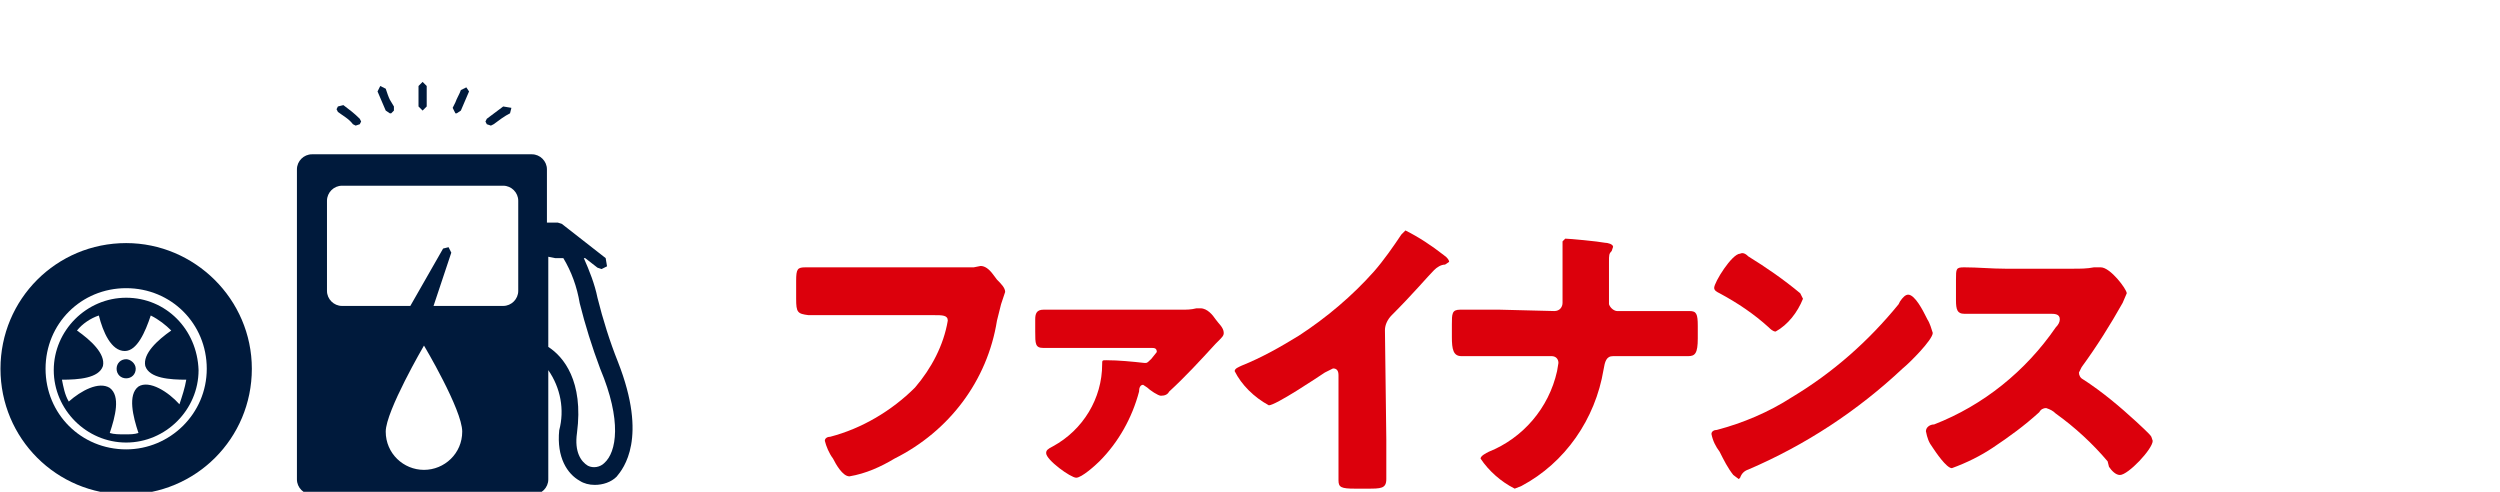 <?xml version="1.0" encoding="utf-8"?>
<!-- Generator: Adobe Illustrator 26.5.0, SVG Export Plug-In . SVG Version: 6.00 Build 0)  -->
<svg version="1.1" id="レイヤー_1" xmlns="http://www.w3.org/2000/svg" xmlns:xlink="http://www.w3.org/1999/xlink" x="0px"
	 y="0px" viewBox="0 0 183 36" style="enable-background:new 0 0 183 36;" xml:space="preserve">
<style type="text/css">
	.st0{fill:#001A3C;}
	.st1{fill:#DC000C;}
</style>
<g id="sbsh_foryourdreams_txt_whole_ttl08" transform="translate(-597.965 -248.306)">
	<g id="グループ_41874">
		<path id="パス_80924" class="st0" d="M643.2,274.8c-0.6-1.5-1.1-3.1-1.5-4.7c-0.2-1-0.6-2-1-2.9h0.1l0.9,0.7l0.3,0.1l0.4-0.2
			l-0.1-0.6l-3.2-2.5l-0.3-0.1h-0.8v-3.9c0-0.6-0.5-1.1-1.1-1.1h-16.1c-0.6,0-1.1,0.5-1.1,1.1v22.7c0,0.6,0.5,1.1,1.1,1.1H637
			c0.6,0,1.1-0.5,1.1-1.1v-8c0.9,1.3,1.2,2.9,0.8,4.4c-0.2,2,0.6,3.2,1.5,3.7c0.3,0.2,0.7,0.3,1.1,0.3c0.6,0,1.2-0.2,1.6-0.6
			C643.6,282.6,645.4,280.4,643.2,274.8 M638.4,266.5l0.1,0L638.4,266.5L638.4,266.5 M629,282.7c-1.5,0-2.8-1.2-2.8-2.8c0,0,0,0,0,0
			c0-1.5,2.8-6.3,2.8-6.3s2.8,4.7,2.8,6.3C631.8,281.5,630.5,282.7,629,282.7 M635.9,269.6c0,0.6-0.5,1.1-1.1,1.1h-5.1l1.3-3.9
			l-0.2-0.4l-0.4,0.1l-2.4,4.2h-5c-0.6,0-1.1-0.5-1.1-1.1V263c0-0.6,0.5-1.1,1.1-1.1h11.8c0.6,0,1.1,0.5,1.1,1.1L635.9,269.6z
			 M642.2,282.2c-0.3,0.3-0.8,0.4-1.2,0.2c-0.5-0.3-1-1-0.8-2.4c0.5-3.8-1-5.6-2.1-6.3v-6.6l0.5,0.1h0h0.6c0.6,1,1,2.1,1.2,3.3
			c0.4,1.6,0.9,3.2,1.5,4.8C643.5,279.1,643.1,281.4,642.2,282.2"/>
		<path id="パス_80925" class="st0" d="M623.1,256l-0.4,0.1l-0.1,0.2l0.1,0.2c0.4,0.3,0.8,0.5,1.1,0.9l0.2,0.1l0.3-0.1l0.1-0.2
			l-0.1-0.2C623.9,256.6,623.5,256.3,623.1,256"/>
		<path id="パス_80926" class="st0" d="M626.5,255.6c-0.1-0.2-0.2-0.5-0.3-0.8l-0.4-0.2l-0.2,0.4c0.2,0.5,0.4,0.9,0.6,1.4l0.3,0.2
			l0.1,0l0.2-0.2v-0.3L626.5,255.6z"/>
		<path id="パス_80927" class="st0" d="M628.9,254.3l-0.3,0.3v1.5l0.3,0.3l0.3-0.3v-1.5L628.9,254.3z"/>
		<path id="パス_80928" class="st0" d="M632.1,254.7l-0.4,0.2c-0.1,0.3-0.3,0.6-0.4,0.9l-0.2,0.4l0.2,0.4l0.1,0l0.3-0.2
			c0.2-0.5,0.4-0.9,0.6-1.4L632.1,254.7z"/>
		<path id="パス_80929" class="st0" d="M634.8,256.1c-0.4,0.3-0.8,0.6-1.2,0.9l-0.1,0.2l0.1,0.2l0.3,0.1l0.2-0.1
			c0.4-0.3,0.8-0.6,1.2-0.8l0.1-0.4L634.8,256.1z"/>
		<path id="パス_80930" class="st0" d="M607.2,266.1c-5.1,0-9.2,4.1-9.2,9.2s4.1,9.2,9.2,9.2c5.1,0,9.2-4.1,9.2-9.2l0,0
			C616.4,270.2,612.2,266.1,607.2,266.1 M607.2,281.2c-3.3,0-5.9-2.6-5.9-5.9s2.6-5.9,5.9-5.9c3.3,0,5.9,2.6,5.9,5.9c0,0,0,0,0,0
			C613.1,278.6,610.4,281.2,607.2,281.2"/>
		<path id="パス_80931" class="st0" d="M607.2,274.6c-0.4,0-0.7,0.3-0.7,0.7c0,0.4,0.3,0.7,0.7,0.7c0.4,0,0.7-0.3,0.7-0.7
			C607.9,274.9,607.5,274.6,607.2,274.6C607.2,274.6,607.2,274.6,607.2,274.6"/>
		<path id="パス_80932" class="st0" d="M607.2,270.1c-2.9,0-5.3,2.4-5.3,5.3c0,2.9,2.4,5.3,5.3,5.3s5.3-2.4,5.3-5.3c0,0,0,0,0,0
			C612.4,272.4,610.1,270.1,607.2,270.1 M608.1,276.6c-0.8,0.6-0.4,2.2,0,3.4c-0.3,0.1-0.6,0.1-1,0.1c-0.4,0-0.8,0-1.1-0.1
			c0.4-1.2,0.8-2.7,0-3.3c-0.8-0.5-2.1,0.2-3,1c-0.3-0.5-0.4-1.1-0.5-1.6c1.2,0,2.7-0.1,3-1c0.2-0.9-0.9-1.9-1.9-2.6
			c0.4-0.5,1-0.9,1.6-1.1c0.3,1.2,0.9,2.6,1.9,2.6c0.9,0,1.5-1.4,1.9-2.6c0.6,0.3,1.1,0.7,1.5,1.1c-1,0.7-2.1,1.7-1.9,2.6
			c0.3,0.9,1.8,1,3,1c-0.1,0.6-0.3,1.2-0.5,1.8C610.3,277,608.9,276.1,608.1,276.6"/>
	</g>
	<g id="グループ_41476" transform="translate(656.243 259.175)">
		<path id="パス_80933" class="st1" d="M10.6,8.7c0.5,0,1.9,0,2.4,0l0.5-0.1c0.3,0,0.6,0.2,0.9,0.6l0.3,0.4
			c0.3,0.3,0.6,0.6,0.6,0.9c-0.1,0.3-0.2,0.6-0.3,0.9c-0.1,0.4-0.2,0.8-0.3,1.2c-0.7,4.4-3.5,8.1-7.5,10.1c-1,0.6-2.1,1.1-3.3,1.3
			c-0.5,0-1-0.9-1.2-1.3c-0.3-0.4-0.5-0.9-0.6-1.3c0-0.2,0.2-0.3,0.4-0.3c2.3-0.6,4.5-1.9,6.2-3.6c1.2-1.4,2.1-3.1,2.4-4.9
			c0-0.4-0.4-0.4-1-0.4H3.6c-0.9,0-1.8,0-2.7,0C0.1,12.1,0,12,0,11V9.7c0-0.9,0.1-1,0.7-1c1,0,2,0,2.9,0H10.6z"/>
		<path id="パス_80934" class="st1" d="M20.6,14.6c-0.9,0-2,0-2.5,0c-0.6,0-0.6-0.3-0.6-1.2v-0.9c0-0.4,0.1-0.7,0.6-0.7
			c0.8,0,1.7,0,2.5,0h7.6c0.4,0,0.7,0,1.1-0.1l0.3,0c0.5,0,0.9,0.5,1.1,0.8c0.2,0.3,0.6,0.6,0.6,1c0,0.2-0.1,0.3-0.4,0.6l-0.2,0.2
			c-1.1,1.2-2.2,2.4-3.4,3.5c-0.1,0.2-0.3,0.3-0.6,0.3c-0.2,0-0.8-0.4-1-0.6l-0.3-0.2c-0.2,0-0.3,0.2-0.3,0.5
			c-0.5,1.9-1.5,3.7-2.9,5.1c-0.3,0.3-1.3,1.2-1.7,1.2c-0.4,0-2.2-1.3-2.2-1.8c0-0.2,0.1-0.3,0.5-0.5c2.2-1.2,3.6-3.5,3.6-6
			c0-0.3,0-0.3,0.3-0.3c0.9,0,1.9,0.1,2.8,0.2l0.1,0c0.1,0,0.2-0.1,0.4-0.3l0.4-0.5c0-0.3-0.2-0.3-0.4-0.3L20.6,14.6z"/>
		<path id="パス_80935" class="st1" d="M43.2,21.3c0,0.6,0,1.2,0,1.7c0,0.4,0,0.8,0,1.2c0,0.7-0.4,0.7-1.4,0.7h-0.9
			c-1,0-1.2-0.1-1.2-0.6c0-1,0-1.9,0-2.9v-4.8c0-0.3-0.1-0.5-0.4-0.5c-0.2,0.1-0.4,0.2-0.6,0.3c-0.6,0.4-3.6,2.4-4.1,2.4
			c-1.1-0.6-2-1.5-2.5-2.5c0-0.2,0.3-0.3,0.5-0.4c1.5-0.6,2.9-1.4,4.2-2.2c2-1.3,3.9-2.9,5.5-4.7c0.7-0.8,1.4-1.8,2-2.7L44.6,6
			c1,0.5,1.9,1.1,2.8,1.8c0.3,0.2,0.4,0.4,0.4,0.5l-0.3,0.2c-0.3,0-0.6,0.2-0.8,0.4c-0.5,0.5-1.5,1.7-3.1,3.3
			c-0.3,0.3-0.5,0.7-0.5,1.1L43.2,21.3z"/>
		<path id="パス_80936" class="st1" d="M55.5,11.9c0.4,0,0.6-0.3,0.6-0.6c0,0,0,0,0,0c0-1.1,0-2.3,0-3.4V7.5c0-0.4,0-0.5,0-0.7
			l0.2-0.2c0.3,0,2.4,0.2,2.9,0.3c0.2,0,0.6,0.1,0.6,0.3l-0.1,0.3c-0.2,0.2-0.2,0.3-0.2,0.8v1.6c0,0.7,0,1.4,0,1.5
			c0.1,0.3,0.4,0.5,0.6,0.5h2.2c0.7,0,1.5,0,2.2,0c0.3,0,0.6,0,0.9,0c0.5,0,0.6,0.2,0.6,1.1v0.9c0,1.1-0.2,1.3-0.7,1.3c-1,0-2,0-3,0
			h-2.5c-0.5,0-0.6,0.4-0.7,1c-0.6,3.6-2.8,6.8-6,8.5l-0.5,0.2c-1-0.5-1.9-1.3-2.5-2.2c0-0.2,0.4-0.4,0.6-0.5c2.5-1,4.4-3.2,5-5.9
			l0.1-0.6c0-0.3-0.2-0.5-0.5-0.5c0,0,0,0,0,0h-4.8c-0.4,0-0.7,0-1.1,0c-0.2,0-0.4,0-0.7,0c-0.6,0-0.7-0.5-0.7-1.4v-0.9
			c0-0.8,0-1.1,0.6-1.1c0.3,0,0.7,0,1,0c0.6,0,1.3,0,1.9,0L55.5,11.9z"/>
		<path id="パス_80937" class="st1" d="M82.7,12.3l0.1,0.2c0.2,0.3,0.3,0.7,0.4,1c0,0.5-1.7,2.2-2.2,2.6
			c-3.3,3.1-7.1,5.6-11.3,7.4c-0.3,0.1-0.5,0.3-0.6,0.6L69,24.2l-0.4-0.3c-0.4-0.5-0.7-1.1-1-1.7c-0.3-0.4-0.5-0.8-0.6-1.3
			c0-0.2,0.2-0.3,0.4-0.3c1.9-0.5,3.8-1.3,5.5-2.4c3-1.8,5.6-4.1,7.8-6.8l0.1-0.2c0.2-0.3,0.4-0.5,0.6-0.5
			C81.9,10.7,82.5,11.9,82.7,12.3 M69.7,7.9c1.3,0.8,2.6,1.7,3.8,2.7l0.2,0.4c-0.4,1-1.1,1.9-2,2.4c-0.2,0-0.4-0.2-0.5-0.3
			c-1.1-1-2.3-1.8-3.6-2.5c-0.2-0.1-0.4-0.2-0.4-0.4c0-0.4,1.3-2.5,1.9-2.5C69.3,7.6,69.5,7.7,69.7,7.9"/>
		<path id="パス_80938" class="st1" d="M93.5,8.8c0.5,0,1,0,1.5-0.1l0.5,0c0.7,0,1.9,1.6,1.9,1.9c-0.1,0.2-0.2,0.5-0.3,0.7
			c-0.9,1.6-1.9,3.2-3,4.7l-0.2,0.4c0,0.2,0.1,0.4,0.3,0.5c1.4,0.9,2.7,2,3.9,3.1c0.2,0.2,1,0.9,1.1,1.1l0.1,0.3
			c0,0.6-1.8,2.5-2.4,2.5c-0.3,0-0.6-0.3-0.8-0.6L96,22.9c-1.1-1.3-2.4-2.5-3.8-3.5c-0.2-0.2-0.4-0.3-0.7-0.4
			c-0.2,0-0.4,0.1-0.5,0.3c-1.1,1-2.2,1.8-3.4,2.6c-0.9,0.6-1.9,1.1-3,1.5c-0.4,0-1.2-1.2-1.4-1.5c-0.3-0.4-0.4-0.7-0.5-1.2
			c0-0.3,0.3-0.5,0.6-0.5c3.6-1.4,6.7-3.9,8.9-7.1c0.2-0.2,0.3-0.4,0.3-0.6c0-0.4-0.4-0.4-0.7-0.4h-3.3c-1,0-2,0-3,0
			c-0.5,0-0.6-0.3-0.6-1V9.6c0-0.8,0-0.9,0.6-0.9c1,0,2,0.1,3,0.1L93.5,8.8z"/>
	</g>
</g>
</svg>
